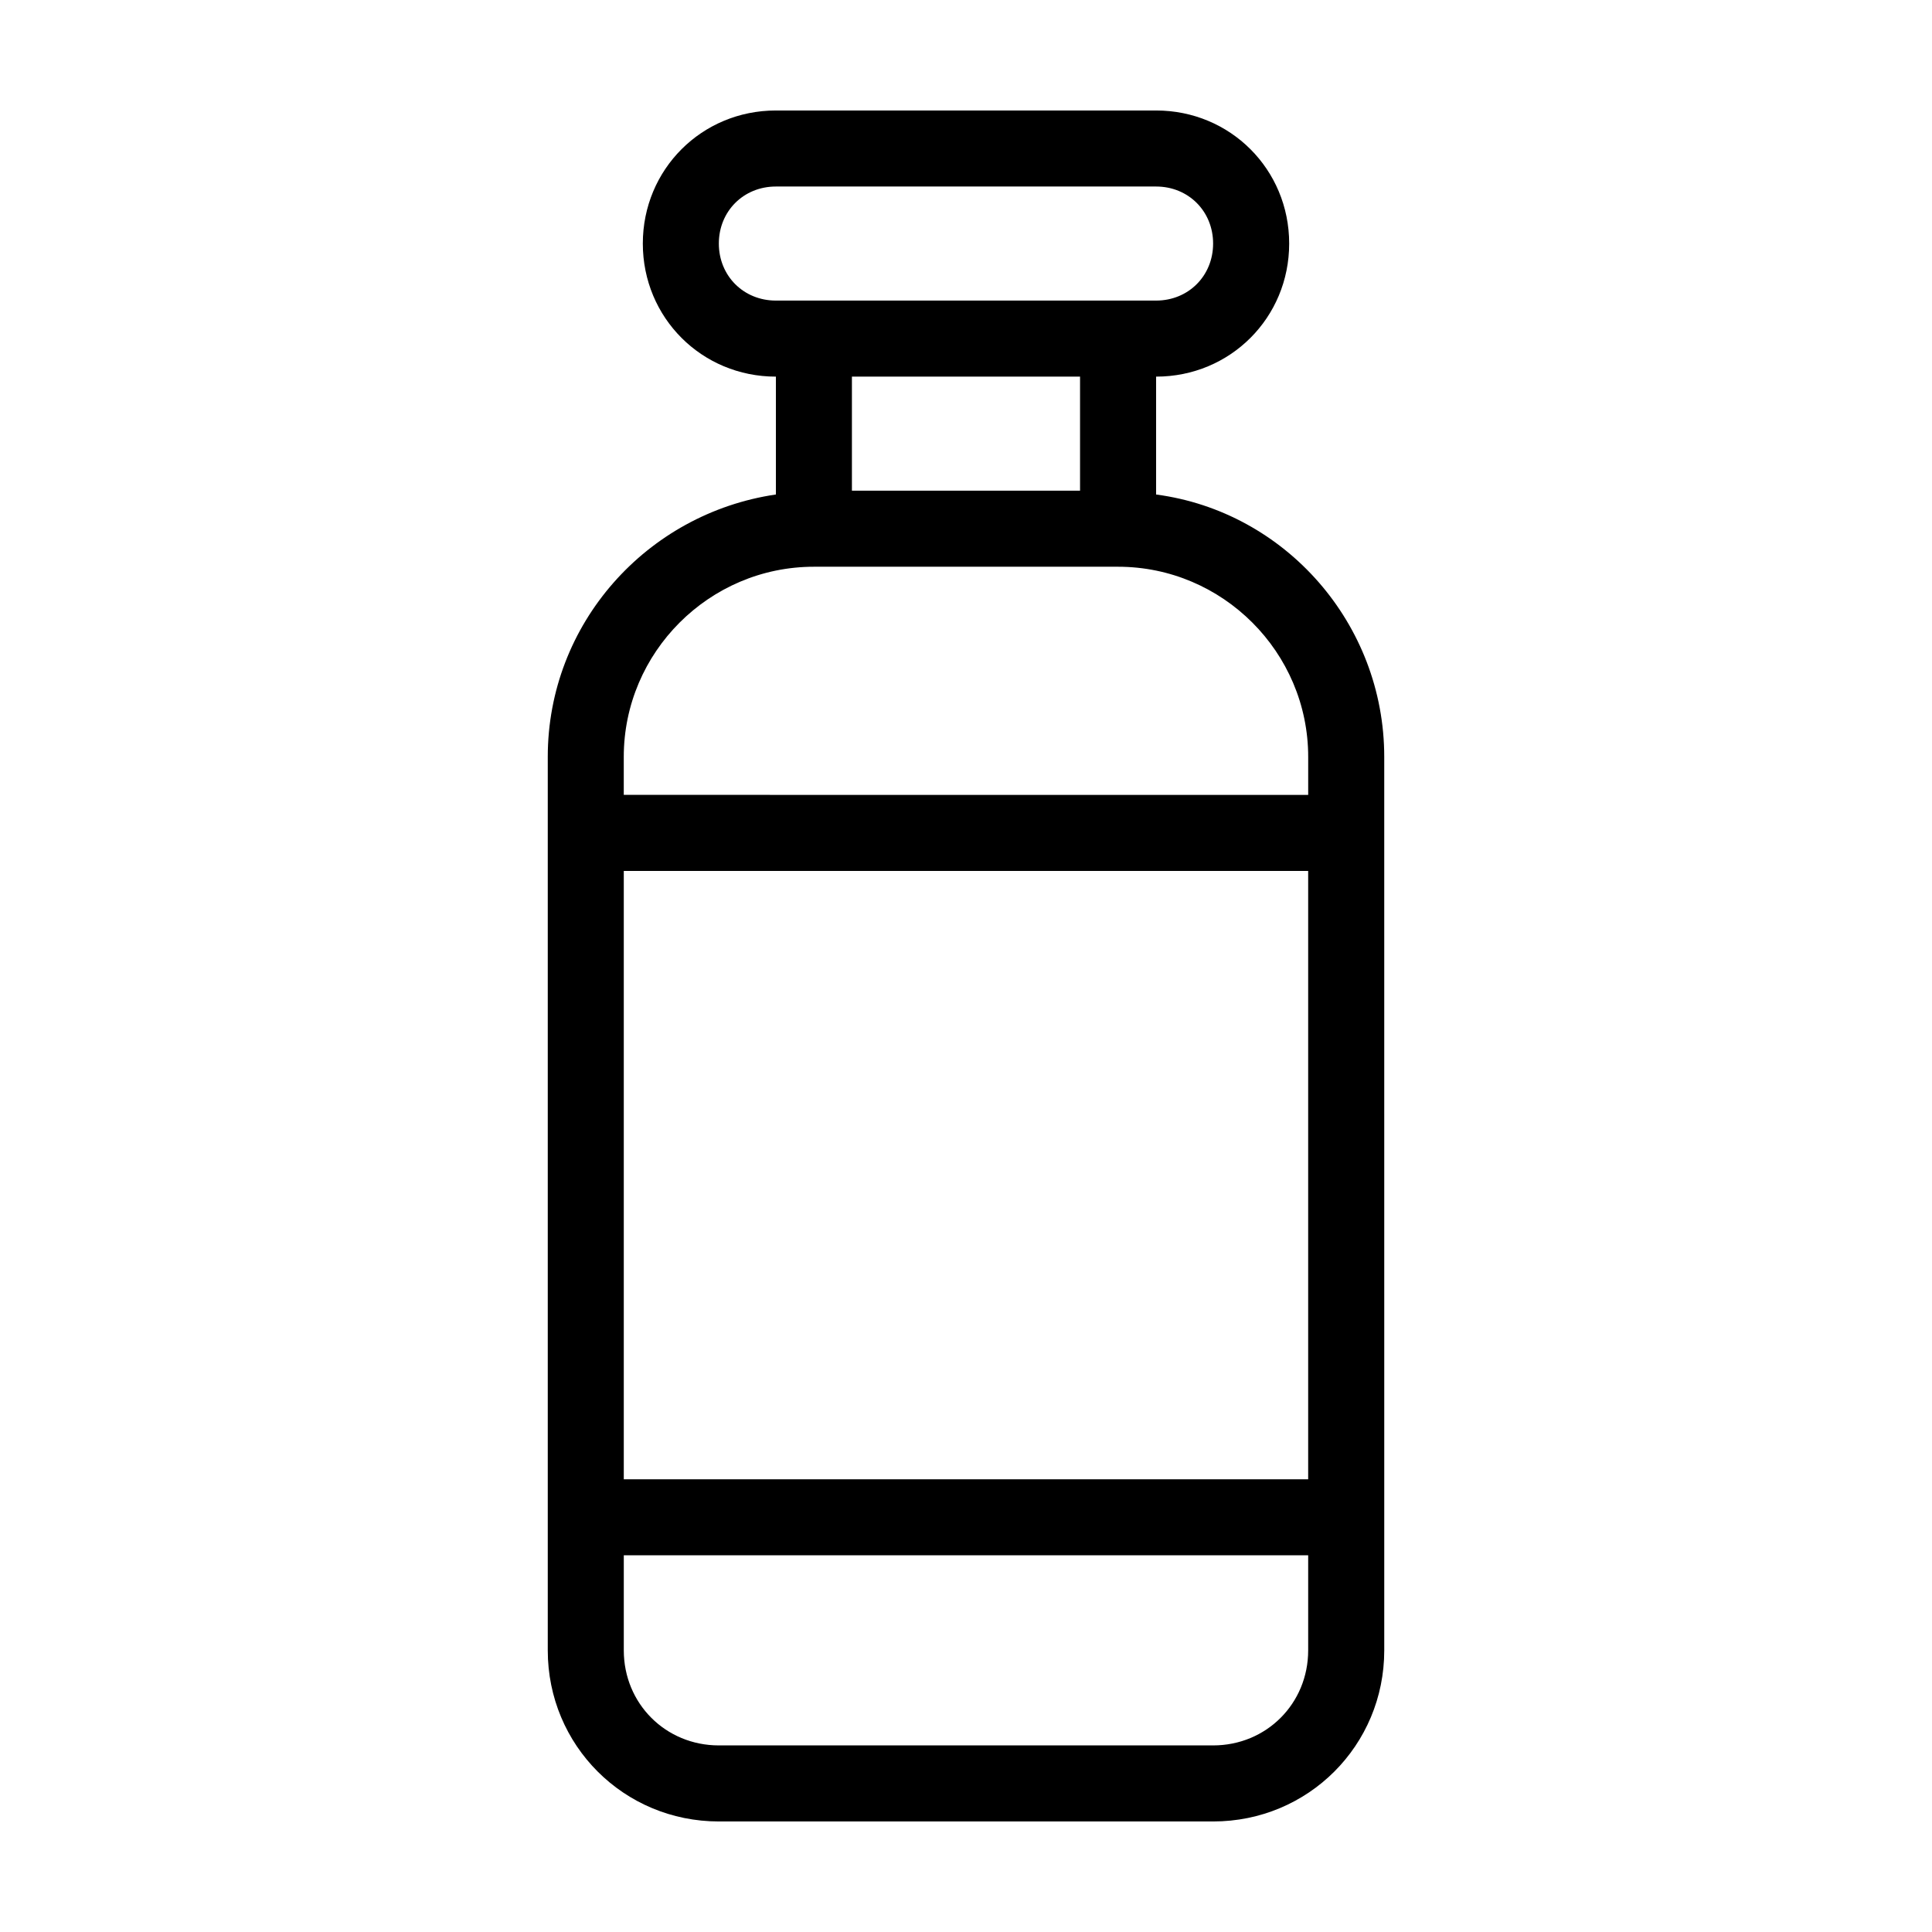 <?xml version="1.0" encoding="UTF-8"?>
<!-- Uploaded to: ICON Repo, www.svgrepo.com, Generator: ICON Repo Mixer Tools -->
<svg fill="#000000" width="800px" height="800px" version="1.1" viewBox="144 144 512 512" xmlns="http://www.w3.org/2000/svg">
 <path d="m450.38 275.05v-31.238c19.648 0 35.266-15.617 35.266-35.266 0-19.648-15.617-35.266-35.266-35.266h-100.76c-19.648 0-35.266 15.617-35.266 35.266 0 19.648 15.617 35.266 35.266 35.266v31.234c-34.258 5.039-60.457 34.258-60.457 69.527v236.79c0 25.191 20.152 45.344 45.344 45.344h130.99c25.191 0 45.344-20.152 45.344-45.344l-0.004-236.79c0-35.266-26.199-64.988-60.457-69.523zm-141.07 99.754h181.37v161.22h-181.37zm25.191-166.26c0-8.566 6.551-15.113 15.113-15.113h100.76c8.566 0 15.113 6.551 15.113 15.113 0 8.566-6.551 15.113-15.113 15.113h-100.76c-8.562 0-15.113-6.547-15.113-15.113zm95.723 35.266v30.23h-60.457v-30.23zm-70.531 50.383h80.609c27.711 0 50.383 22.672 50.383 50.383v10.078l-181.38-0.004v-10.078c0-27.707 22.672-50.379 50.383-50.379zm105.8 312.36h-130.99c-14.105 0-25.191-11.082-25.191-25.191v-25.191h181.37v25.191c0 14.109-11.082 25.191-25.191 25.191z"/>
</svg>